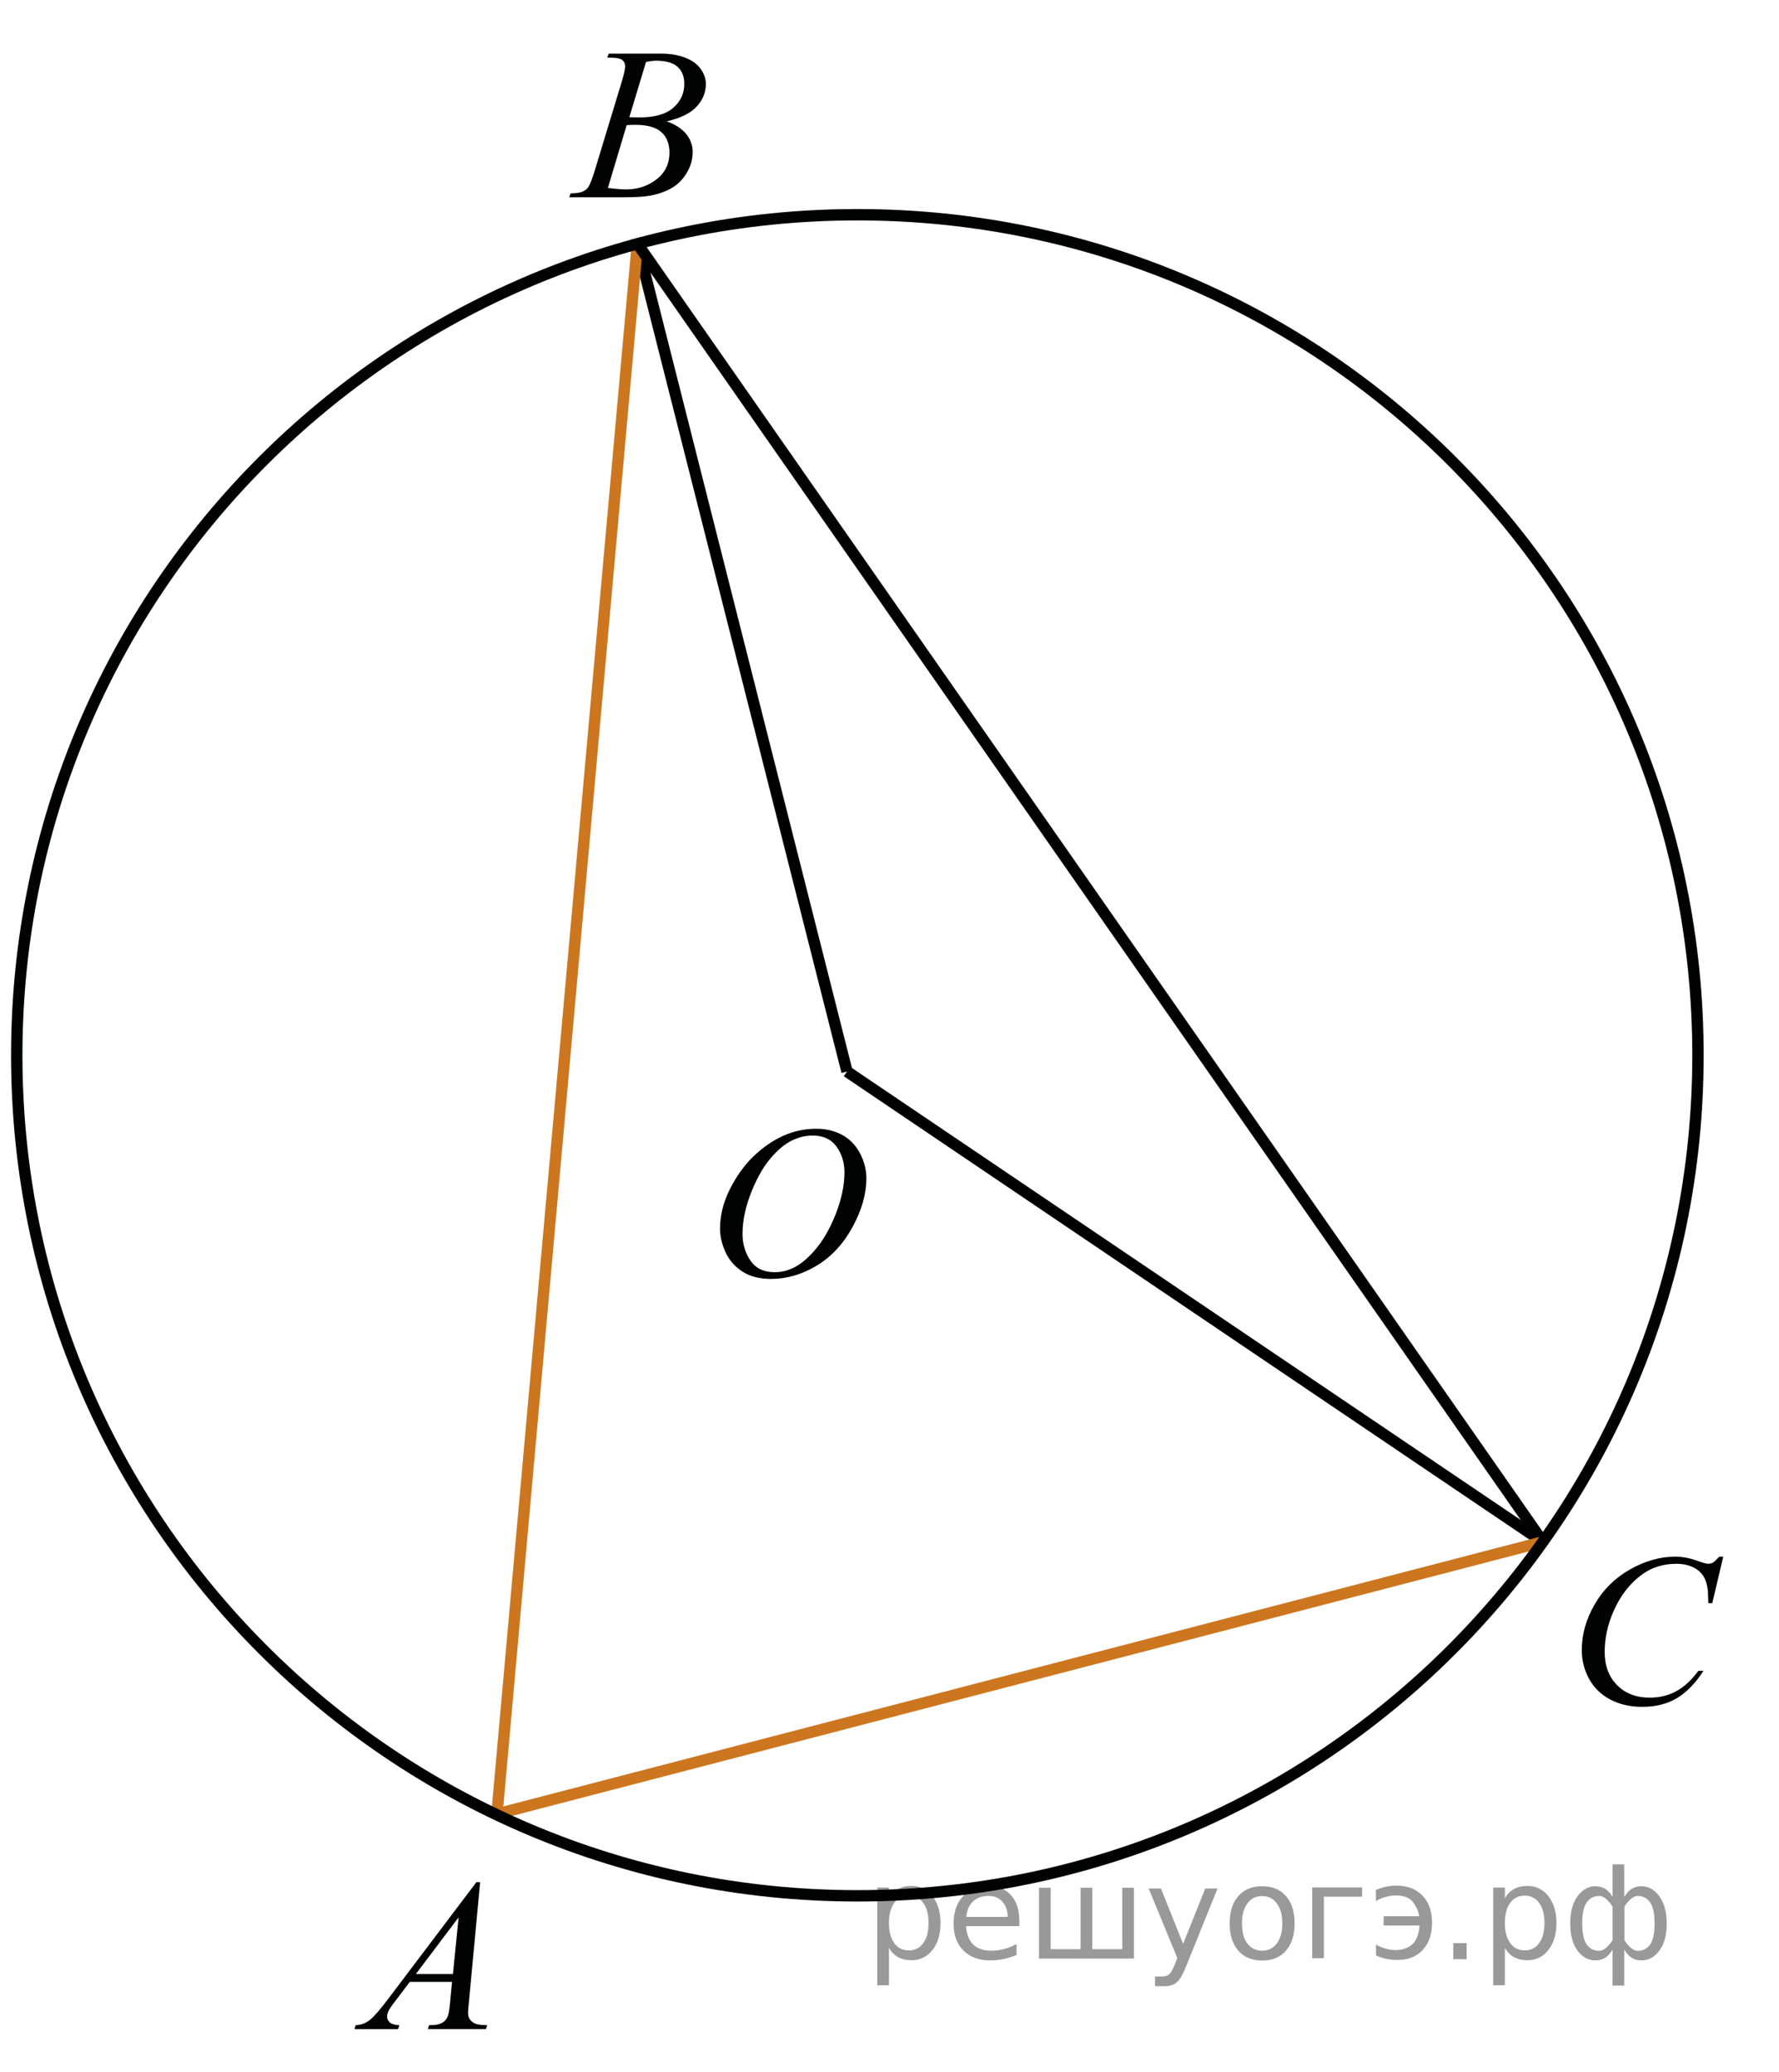 <?xml version="1.0" encoding="utf-8"?>
<!-- Generator: Adobe Illustrator 16.0.0, SVG Export Plug-In . SVG Version: 6.00 Build 0)  -->
<!DOCTYPE svg PUBLIC "-//W3C//DTD SVG 1.1//EN" "http://www.w3.org/Graphics/SVG/1.1/DTD/svg11.dtd">
<svg version="1.1" id="Слой_1" xmlns="http://www.w3.org/2000/svg" xmlns:xlink="http://www.w3.org/1999/xlink" x="0px" y="0px"
	 width="117.271px" height="136.617px" viewBox="0 0 117.271 136.617" enable-background="new 0 0 117.271 136.617"
	 xml:space="preserve">
<line fill="none" stroke="#000000" stroke-width="0.75" stroke-linejoin="round" stroke-miterlimit="8" x1="41.925" y1="15.717" x2="55.834" y2="70.641"/>
<line fill="none" stroke="#000000" stroke-width="0.75" stroke-linejoin="round" stroke-miterlimit="8" x1="55.834" y1="70.641" x2="101.707" y2="101.647"/>
<g>
	<g>
		<g>
			<defs>
				<rect id="SVGID_1_" x="101.283" y="99.32" width="15.988" height="16.898"/>
			</defs>
			<clipPath id="SVGID_2_">
				<use xlink:href="#SVGID_1_"  overflow="visible"/>
			</clipPath>
			<g clip-path="url(#SVGID_2_)">
				<path fill="#010202" d="M113.596,102.627l-0.724,3.064h-0.258l-0.029-0.77c-0.022-0.277-0.078-0.527-0.164-0.747
					c-0.086-0.219-0.215-0.407-0.387-0.567c-0.173-0.16-0.39-0.287-0.651-0.377c-0.262-0.092-0.554-0.137-0.872-0.137
					c-0.854,0-1.602,0.229-2.24,0.686c-0.814,0.582-1.455,1.402-1.918,2.465c-0.382,0.875-0.572,1.762-0.572,2.66
					c0,0.916,0.274,1.646,0.823,2.195c0.548,0.547,1.263,0.819,2.141,0.819c0.663,0,1.254-0.146,1.771-0.435
					c0.519-0.287,0.998-0.731,1.44-1.334h0.337c-0.524,0.814-1.106,1.414-1.746,1.8c-0.64,0.384-1.404,0.575-2.298,0.575
					c-0.792,0-1.493-0.162-2.104-0.484c-0.609-0.324-1.075-0.777-1.396-1.365c-0.318-0.587-0.479-1.218-0.479-1.893
					c0-1.033,0.284-2.039,0.853-3.018c0.567-0.979,1.348-1.746,2.337-2.305c0.99-0.559,1.987-0.838,2.995-0.838
					c0.474,0,1.002,0.109,1.589,0.328c0.259,0.093,0.443,0.14,0.56,0.14s0.215-0.022,0.301-0.069s0.229-0.18,0.431-0.396
					L113.596,102.627L113.596,102.627z"/>
			</g>
		</g>
	</g>
</g>
<g>
	<g>
		<g>
			<defs>
				<rect id="SVGID_3_" x="44.603" y="71.109" width="15.989" height="16.897"/>
			</defs>
			<clipPath id="SVGID_4_">
				<use xlink:href="#SVGID_3_"  overflow="visible"/>
			</clipPath>
			<g clip-path="url(#SVGID_4_)">
				<path fill="#010202" d="M53.811,74.414c0.646,0,1.214,0.136,1.711,0.408c0.496,0.271,0.886,0.675,1.167,1.207
					c0.281,0.533,0.422,1.086,0.422,1.658c0,1.017-0.302,2.08-0.905,3.193c-0.604,1.115-1.393,1.967-2.365,2.555
					c-0.973,0.586-1.979,0.879-3.021,0.879c-0.75,0-1.375-0.162-1.879-0.484c-0.503-0.324-0.875-0.751-1.116-1.281
					c-0.241-0.531-0.361-1.045-0.361-1.543c0-0.885,0.219-1.759,0.655-2.622c0.438-0.862,0.958-1.585,1.563-2.165
					c0.605-0.578,1.252-1.025,1.938-1.337C52.308,74.57,53.038,74.414,53.811,74.414z M53.568,74.861
					c-0.478,0-0.942,0.115-1.398,0.345s-0.907,0.608-1.355,1.132c-0.449,0.523-0.853,1.209-1.209,2.057
					c-0.438,1.043-0.659,2.026-0.659,2.953c0,0.662,0.175,1.246,0.521,1.756c0.349,0.512,0.884,0.767,1.604,0.767
					c0.435,0,0.86-0.104,1.277-0.313s0.854-0.566,1.306-1.074c0.568-0.639,1.046-1.451,1.432-2.44
					c0.388-0.989,0.58-1.912,0.58-2.769c0-0.633-0.174-1.192-0.521-1.68C54.794,75.104,54.269,74.861,53.568,74.861z"/>
			</g>
		</g>
	</g>
</g>
<g>
	<g>
		<g>
			<defs>
				<rect id="SVGID_5_" x="34.982" width="14.69" height="15.6"/>
			</defs>
			<clipPath id="SVGID_6_">
				<use xlink:href="#SVGID_5_"  overflow="visible"/>
			</clipPath>
			<g clip-path="url(#SVGID_6_)">
				<path fill="#010202" d="M40.029,3.794l0.102-0.258h3.473c0.583,0,1.104,0.088,1.561,0.266c0.457,0.177,0.798,0.423,1.024,0.74
					c0.228,0.317,0.341,0.652,0.341,1.006c0,0.544-0.201,1.037-0.605,1.477c-0.403,0.44-1.063,0.765-1.977,0.974
					c0.589,0.214,1.021,0.498,1.299,0.852c0.276,0.354,0.416,0.742,0.416,1.166c0,0.47-0.125,0.919-0.373,1.348
					c-0.248,0.429-0.567,0.761-0.958,0.998c-0.391,0.238-0.859,0.412-1.41,0.524c-0.393,0.079-1.004,0.119-1.836,0.119h-3.563
					l0.093-0.258c0.373-0.009,0.626-0.044,0.761-0.105c0.19-0.079,0.327-0.184,0.408-0.314c0.115-0.177,0.27-0.582,0.46-1.215
					l1.742-5.733c0.147-0.484,0.223-0.824,0.223-1.019c0-0.172-0.065-0.309-0.196-0.409c-0.132-0.1-0.382-0.15-0.75-0.15
					C40.177,3.802,40.101,3.799,40.029,3.794z M40.072,12.39c0.518,0.065,0.921,0.098,1.213,0.098c0.745,0,1.406-0.219,1.982-0.656
					c0.575-0.438,0.863-1.031,0.863-1.781c0-0.572-0.178-1.021-0.534-1.34c-0.355-0.321-0.932-0.482-1.726-0.482
					c-0.153,0-0.339,0.007-0.56,0.021L40.072,12.39z M41.485,7.726c0.312,0.009,0.536,0.014,0.675,0.014
					c0.994,0,1.733-0.21,2.22-0.632c0.484-0.421,0.729-0.949,0.729-1.582c0-0.479-0.147-0.853-0.444-1.121
					c-0.297-0.268-0.771-0.402-1.42-0.402c-0.173,0-0.393,0.028-0.66,0.084L41.485,7.726z"/>
			</g>
		</g>
	</g>
</g>
<g>
	<g>
		<g>
			<defs>
				<rect id="SVGID_7_" x="20.488" y="120.77" width="14.69" height="15.603"/>
			</defs>
			<clipPath id="SVGID_8_">
				<use xlink:href="#SVGID_7_"  overflow="visible"/>
			</clipPath>
			<g clip-path="url(#SVGID_8_)">
				<path fill="#010202" d="M31.651,124.078l-0.738,7.876c-0.039,0.368-0.059,0.61-0.059,0.728c0,0.187,0.036,0.328,0.107,0.426
					c0.092,0.136,0.214,0.234,0.369,0.301c0.154,0.064,0.417,0.098,0.786,0.098l-0.079,0.26h-3.83l0.079-0.26h0.165
					c0.312,0,0.563-0.063,0.76-0.193c0.14-0.088,0.247-0.234,0.323-0.439c0.053-0.145,0.104-0.484,0.15-1.02l0.114-1.201h-2.782
					l-0.99,1.306c-0.226,0.293-0.365,0.504-0.423,0.632c-0.058,0.129-0.086,0.248-0.086,0.359c0,0.148,0.063,0.277,0.188,0.385
					c0.124,0.105,0.33,0.165,0.616,0.174l-0.078,0.26h-2.876l0.078-0.26c0.354-0.014,0.666-0.129,0.937-0.345
					c0.271-0.218,0.674-0.679,1.208-1.388l5.811-7.693h0.25V124.078z M30.231,126.402l-2.818,3.736h2.445L30.231,126.402z"/>
			</g>
		</g>
	</g>
</g>
<line fill="none" stroke="#CC761F" stroke-width="0.75" stroke-linejoin="round" stroke-miterlimit="8" x1="42.015" y1="16.073" x2="32.759" y2="119.587"/>
<line fill="none" stroke="#010202" stroke-width="0.75" stroke-linejoin="round" stroke-miterlimit="8" x1="42.015" y1="16.073" x2="101.707" y2="101.647"/>
<line fill="none" stroke="#CC761F" stroke-width="0.75" stroke-linejoin="round" stroke-miterlimit="8" x1="101.707" y1="101.647" x2="32.759" y2="119.587"/>
<path fill="none" stroke="#010202" stroke-width="0.75" stroke-linecap="round" stroke-linejoin="round" stroke-miterlimit="8" d="
	M56.517,14.156c-30.604,0-55.413,24.807-55.413,55.413c0,30.604,24.808,55.414,55.413,55.414c30.604,0,55.413-24.811,55.413-55.414
	C111.93,38.963,87.122,14.156,56.517,14.156L56.517,14.156z"/>
<g style="stroke:none;fill:#000;fill-opacity:0.40"><path d="m 58.6,128.4 v 2.48 h -0.77 v -6.44 h 0.77 v 0.71 q 0.24,-0.42 0.61,-0.62 0.37,-0.20 0.88,-0.20 0.85,0 1.38,0.68 0.53,0.68 0.53,1.77 0,1.10 -0.53,1.77 -0.53,0.68 -1.38,0.68 -0.51,0 -0.88,-0.20 -0.37,-0.20 -0.61,-0.62 z m 2.61,-1.63 q 0,-0.85 -0.35,-1.32 -0.35,-0.48 -0.95,-0.48 -0.61,0 -0.96,0.48 -0.35,0.48 -0.35,1.32 0,0.85 0.35,1.33 0.35,0.48 0.96,0.48 0.61,0 0.95,-0.48 0.35,-0.48 0.35,-1.33 z"/><path d="m 67.2,126.6 v 0.38 h -3.52 q 0.05,0.79 0.47,1.21 0.43,0.41 1.19,0.41 0.44,0 0.85,-0.11 0.42,-0.11 0.82,-0.33 v 0.72 q -0.41,0.17 -0.85,0.27 -0.43,0.09 -0.88,0.09 -1.12,0 -1.77,-0.65 -0.65,-0.65 -0.65,-1.76 0,-1.15 0.62,-1.82 0.62,-0.68 1.67,-0.68 0.94,0 1.49,0.61 0.55,0.60 0.55,1.65 z m -0.77,-0.23 q -0.01,-0.63 -0.35,-1.00 -0.34,-0.38 -0.91,-0.38 -0.64,0 -1.03,0.36 -0.38,0.36 -0.44,1.02 z"/><path d="m 72.0,128.5 h 1.98 v -4.05 h 0.77 v 4.67 h -6.26 v -4.67 h 0.77 v 4.05 h 1.97 v -4.05 h 0.77 z"/><path d="m 78.2,129.6 q -0.33,0.83 -0.63,1.09 -0.31,0.25 -0.82,0.25 h -0.61 v -0.64 h 0.45 q 0.32,0 0.49,-0.15 0.17,-0.15 0.39,-0.71 l 0.14,-0.35 -1.89,-4.59 h 0.81 l 1.46,3.65 1.46,-3.65 h 0.81 z"/><path d="m 83.2,125.0 q -0.62,0 -0.97,0.48 -0.36,0.48 -0.36,1.32 0,0.84 0.35,1.32 0.36,0.48 0.98,0.48 0.61,0 0.97,-0.48 0.36,-0.48 0.36,-1.32 0,-0.83 -0.36,-1.31 -0.36,-0.49 -0.97,-0.49 z m 0,-0.65 q 1,0 1.57,0.65 0.57,0.65 0.57,1.80 0,1.15 -0.57,1.80 -0.57,0.65 -1.57,0.65 -1.00,0 -1.57,-0.65 -0.57,-0.65 -0.57,-1.80 0,-1.15 0.57,-1.80 0.57,-0.65 1.57,-0.65 z"/><path d="m 86.5,129.1 v -4.67 h 3.29 v 0.61 h -2.52 v 4.05 z"/><path d="m 90.7,128.2 q 0.66,0.36 1.31,0.36 0.61,0 1.05,-0.35 0.44,-0.36 0.52,-1.27 h -2.37 v -0.61 h 2.34 q -0.05,-0.44 -0.38,-0.90 -0.33,-0.47 -1.16,-0.47 -0.64,0 -1.31,0.36 v -0.72 q 0.65,-0.29 1.35,-0.29 1.09,0 1.72,0.66 0.63,0.66 0.63,1.79 0,1.12 -0.61,1.79 -0.61,0.66 -1.68,0.66 -0.79,0 -1.40,-0.30 z"/><path d="m 95.8,128.1 h 0.88 v 1.06 h -0.88 z"/><path d="m 99.2,128.4 v 2.48 h -0.77 v -6.44 h 0.77 v 0.71 q 0.24,-0.42 0.61,-0.62 0.37,-0.20 0.88,-0.20 0.85,0 1.38,0.68 0.53,0.68 0.53,1.77 0,1.10 -0.53,1.77 -0.53,0.68 -1.38,0.68 -0.51,0 -0.88,-0.20 -0.37,-0.20 -0.61,-0.62 z m 2.61,-1.63 q 0,-0.85 -0.35,-1.32 -0.35,-0.48 -0.95,-0.48 -0.61,0 -0.96,0.48 -0.35,0.48 -0.35,1.32 0,0.85 0.35,1.33 0.35,0.48 0.96,0.48 0.61,0 0.95,-0.48 0.35,-0.48 0.35,-1.33 z"/><path d="m 104.3,126.8 q 0,0.98 0.30,1.40 0.30,0.41 0.82,0.41 0.41,0 0.88,-0.70 v -2.22 q -0.47,-0.70 -0.88,-0.70 -0.51,0 -0.82,0.42 -0.30,0.41 -0.30,1.39 z m 2,4.10 v -2.37 q -0.24,0.39 -0.51,0.55 -0.27,0.16 -0.62,0.16 -0.70,0 -1.18,-0.64 -0.48,-0.65 -0.48,-1.79 0,-1.15 0.48,-1.80 0.49,-0.66 1.18,-0.66 0.35,0 0.62,0.16 0.28,0.16 0.51,0.55 v -2.15 h 0.77 v 2.15 q 0.24,-0.39 0.51,-0.55 0.28,-0.16 0.62,-0.16 0.70,0 1.18,0.66 0.49,0.66 0.49,1.80 0,1.15 -0.49,1.79 -0.48,0.64 -1.18,0.64 -0.35,0 -0.62,-0.16 -0.27,-0.16 -0.51,-0.55 v 2.37 z m 2.77,-4.10 q 0,-0.98 -0.30,-1.39 -0.30,-0.42 -0.81,-0.42 -0.41,0 -0.88,0.70 v 2.22 q 0.47,0.70 0.88,0.70 0.51,0 0.81,-0.41 0.30,-0.42 0.30,-1.40 z"/></g></svg>

<!--File created and owned by https://sdamgia.ru. Copying is prohibited. All rights reserved.-->
